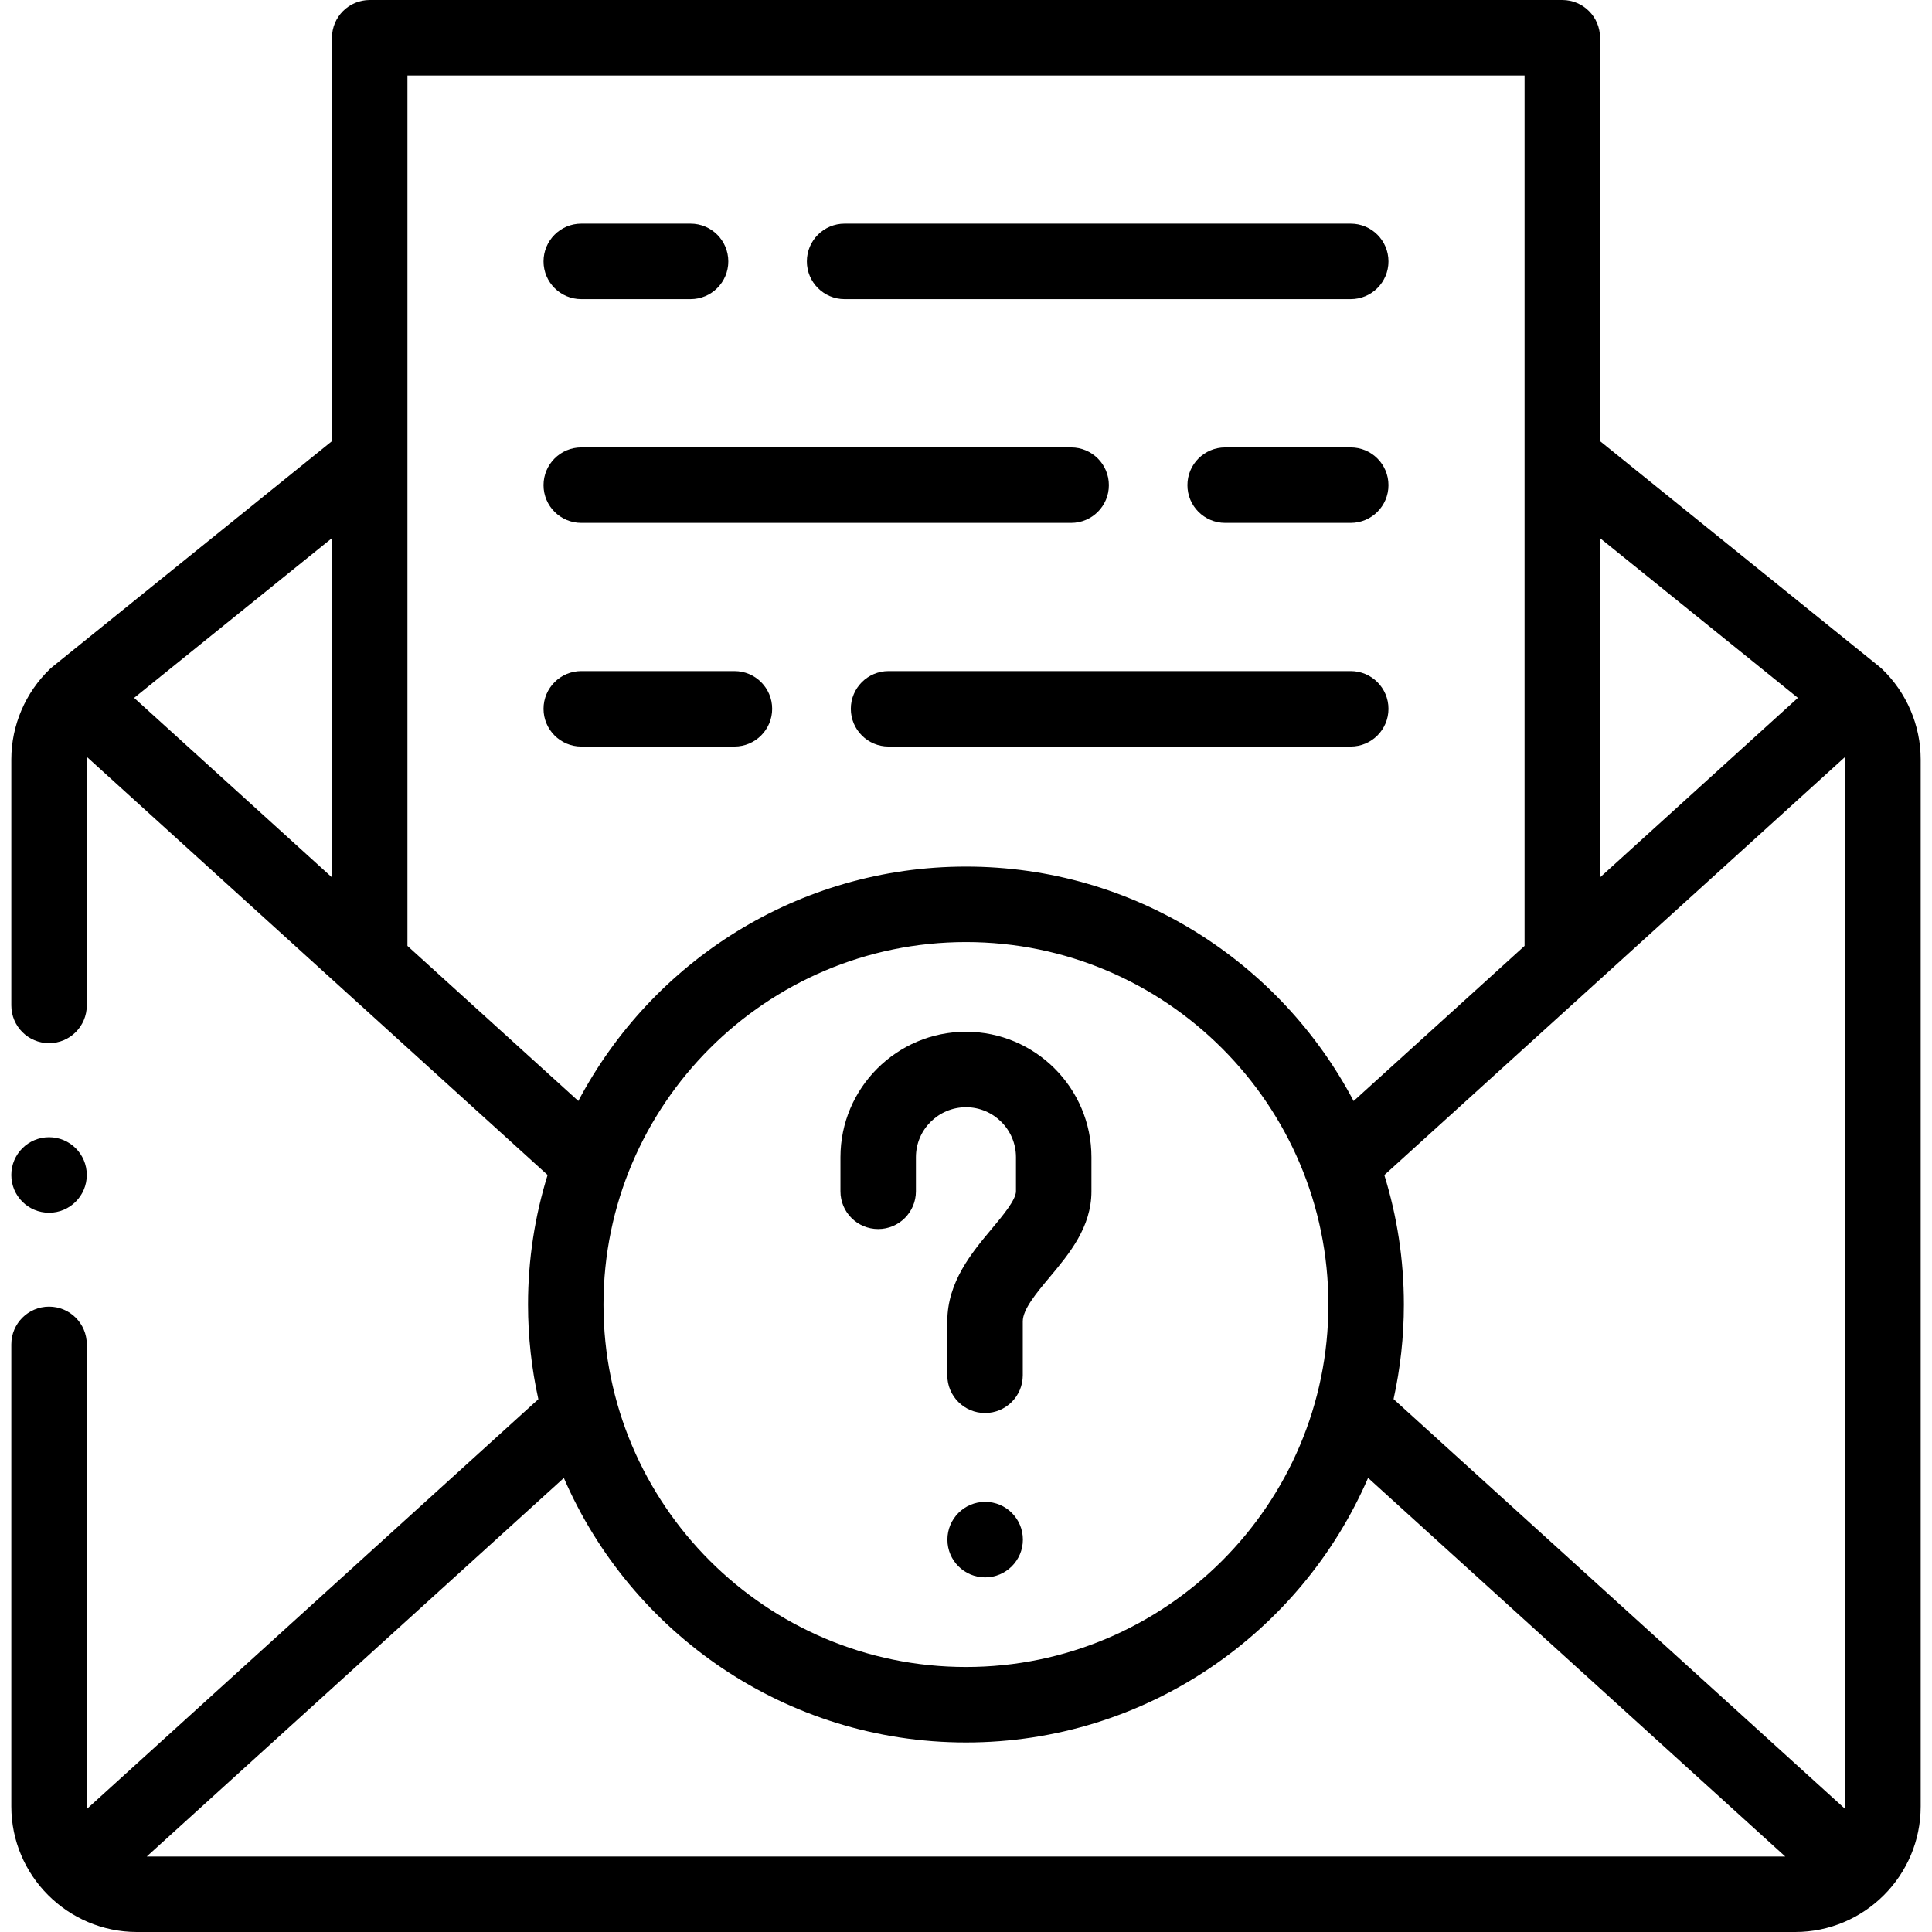 <svg id="Capa_1" enable-background="new 0 0 512 512" height="512" viewBox="0 0 512 512" width="512" xmlns="http://www.w3.org/2000/svg"><g><path d="m261.074 398.005c-5.523 0-10 4.477-10 10v.028c0 5.523 4.477 9.986 10 9.986 5.522 0 10-4.491 10-10.014s-4.477-10-10-10z"/><path d="m256 273.425c-18.346 0-33.271 14.913-33.271 33.244v9.042c0 5.523 4.477 10 10 10s10-4.477 10-10v-9.042c0-7.303 5.954-13.244 13.271-13.244 7.303 0 13.243 5.941 13.243 13.244v9.042c0 2.259-3.567 6.523-6.434 9.95-5.241 6.265-11.764 14.063-11.764 24.519v14.287c0 5.523 4.477 10 10 10 5.522 0 10-4.477 10-10v-14.287c0-3.194 3.611-7.511 7.104-11.687 5.199-6.216 11.093-13.262 11.093-22.782v-9.042c.001-18.331-14.912-33.244-33.242-33.244z"/><path d="m498.739 177.266c-.042-.04-.088-.075-.13-.114-.09-.083-.183-.162-.275-.242-.074-.064-.144-.132-.22-.193l-74.089-59.812v-106.905c0-5.523-4.478-10-10-10h-316.049c-5.523 0-10 4.477-10 10v106.904l-74.089 59.813c-.073.059-.14.125-.212.186-.098.084-.195.167-.291.255-.04.037-.084.07-.123.108-6.523 6.231-10.264 14.973-10.264 23.984v65.195c0 5.523 4.477 10 10 10s10-4.477 10-10v-65.195c0-.22.021-.435.032-.653l122.091 110.789c-3.37 10.858-5.187 22.392-5.187 34.343 0 8.606.95 16.994 2.736 25.071l-119.639 108.579c-.011-.217-.033-.431-.033-.651v-122.455c0-5.523-4.477-10-10-10s-10 4.477-10 10v122.455c0 18.306 14.903 33.231 33.243 33.272h439.491c18.346 0 33.271-14.926 33.271-33.272v-277.478c.001-9.012-3.74-17.753-10.263-23.984zm-410.763 55.258-52.437-47.583 52.437-42.333zm336.048-89.916 52.438 42.333-52.438 47.583zm-316.048 108.065v-230.673h296.049v230.674l-45.305 41.111c-19.45-36.906-58.192-62.126-102.719-62.126-44.532 0-83.279 25.213-102.736 62.111zm244.063 95.056c0 52.958-43.083 96.042-96.039 96.042-52.972 0-96.067-43.084-96.067-96.042 0-52.973 43.096-96.07 96.067-96.07 52.956 0 96.039 43.097 96.039 96.07zm-313.155 146.271 110.544-100.325c17.837 41.196 58.89 70.096 106.572 70.096 47.678 0 88.725-28.907 106.554-70.113l110.563 100.342zm450.119-13.272c0 .219-.022.433-.033.65l-119.662-108.599c1.783-8.071 2.731-16.451 2.731-25.05 0-11.944-1.815-23.472-5.18-34.324l122.112-110.808c.01.218.031.433.031.653v277.478z"/><path d="m223.828 79.271h134.129c5.522 0 10-4.477 10-10s-4.478-10-10-10h-134.129c-5.523 0-10 4.477-10 10s4.477 10 10 10z"/><path d="m154.042 79.271h28.969c5.523 0 10-4.477 10-10s-4.477-10-10-10h-28.969c-5.523 0-10 4.477-10 10s4.478 10 10 10z"/><path d="m357.957 118.571h-33.276c-5.522 0-10 4.477-10 10s4.478 10 10 10h33.276c5.522 0 10-4.477 10-10s-4.478-10-10-10z"/><path d="m154.042 138.571h129.821c5.522 0 10-4.477 10-10s-4.478-10-10-10h-129.821c-5.523 0-10 4.477-10 10s4.478 10 10 10z"/><path d="m357.957 177.842h-122.479c-5.523 0-10 4.477-10 10s4.477 10 10 10h122.479c5.522 0 10-4.477 10-10s-4.478-10-10-10z"/><path d="m194.633 197.842c5.523 0 10-4.477 10-10s-4.477-10-10-10h-40.59c-5.523 0-10 4.477-10 10s4.477 10 10 10z"/><path d="m12.997 321.388c5.523 0 10-4.491 10-10.014s-4.477-10-10-10-10 4.477-10 10v.028c0 5.523 4.477 9.986 10 9.986z"/></g></svg>